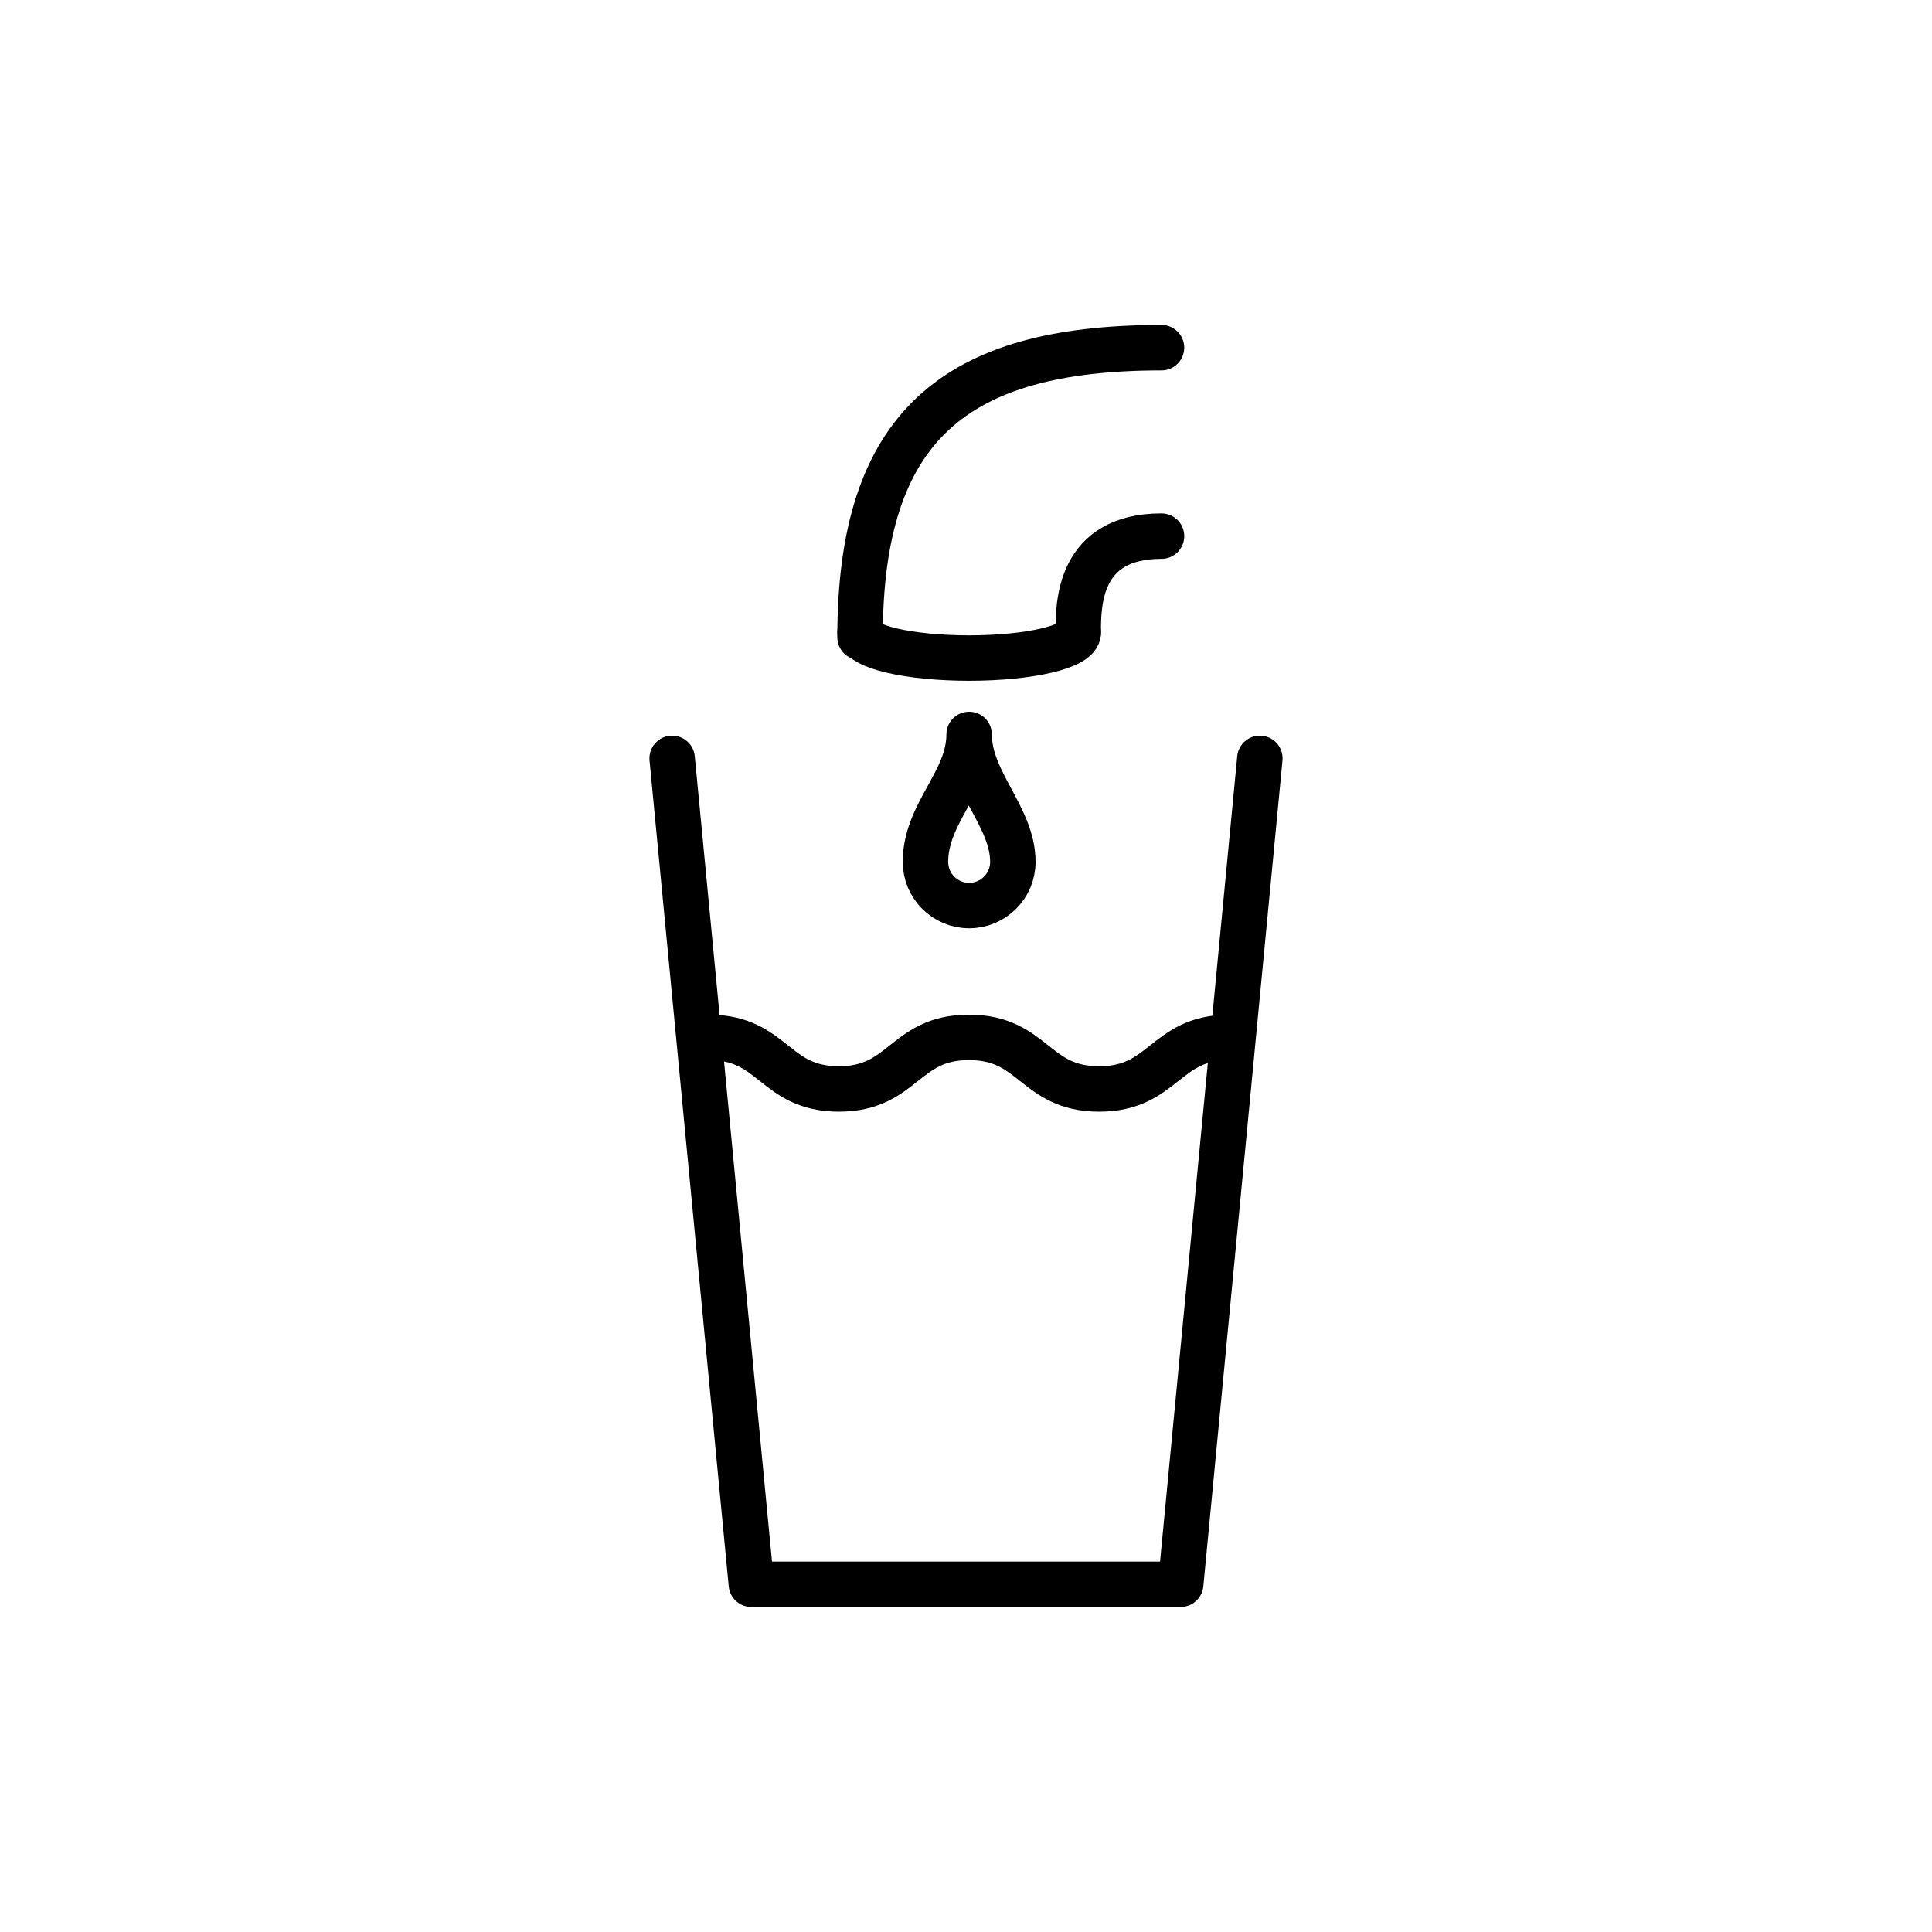 <?xml version="1.0" encoding="utf-8"?>
<!-- Generator: Adobe Illustrator 15.0.0, SVG Export Plug-In . SVG Version: 6.00 Build 0)  -->
<!DOCTYPE svg PUBLIC "-//W3C//DTD SVG 1.1//EN" "http://www.w3.org/Graphics/SVG/1.1/DTD/svg11.dtd">
<svg version="1.1" id="Layer_1" xmlns="http://www.w3.org/2000/svg" xmlns:xlink="http://www.w3.org/1999/xlink" x="0px" y="0px"
	 width="42.52px" height="42.52px" viewBox="0 0 42.52 42.52" enable-background="new 0 0 42.52 42.52" xml:space="preserve">
<g>
	<polyline fill="none" stroke="#000000" stroke-linecap="round" stroke-linejoin="round" stroke-miterlimit="10" points="
		27.727,16.691 25.985,34.867 16.536,34.867 14.793,16.691 	"/>
	<g>
		<path fill="none" stroke="#000000" stroke-linecap="round" stroke-linejoin="round" stroke-miterlimit="10" d="M15.601,22.831
			c1.431,0,1.431,1.135,2.861,1.135c1.431,0,1.431-1.135,2.862-1.135c1.434,0,1.434,1.135,2.867,1.135s1.434-1.135,2.866-1.135"/>
	</g>
	<path fill="none" stroke="#000000" stroke-linecap="round" stroke-linejoin="round" stroke-miterlimit="10" d="M22.291,18.968
		c0,0.531-0.431,0.962-0.962,0.962s-0.961-0.431-0.961-0.962c0-1.077,0.961-1.768,0.961-2.804
		C21.329,17.2,22.291,17.974,22.291,18.968z"/>
	<path fill="none" stroke="#000000" stroke-linecap="round" stroke-linejoin="round" stroke-miterlimit="10" d="M23.73,13.922
		c0,0.31-1.075,0.561-2.402,0.561c-1.326,0-2.4-0.251-2.4-0.561"/>
	<path fill="none" stroke="#000000" stroke-linecap="round" stroke-linejoin="round" stroke-miterlimit="10" d="M18.928,14.025
		c0-4.639,2.083-6.373,6.635-6.373"/>
	<path fill="none" stroke="#000000" stroke-linecap="round" stroke-linejoin="round" stroke-miterlimit="10" d="M23.73,13.922
		c0-0.62,0-2.123,1.833-2.123"/>
</g>
</svg>
